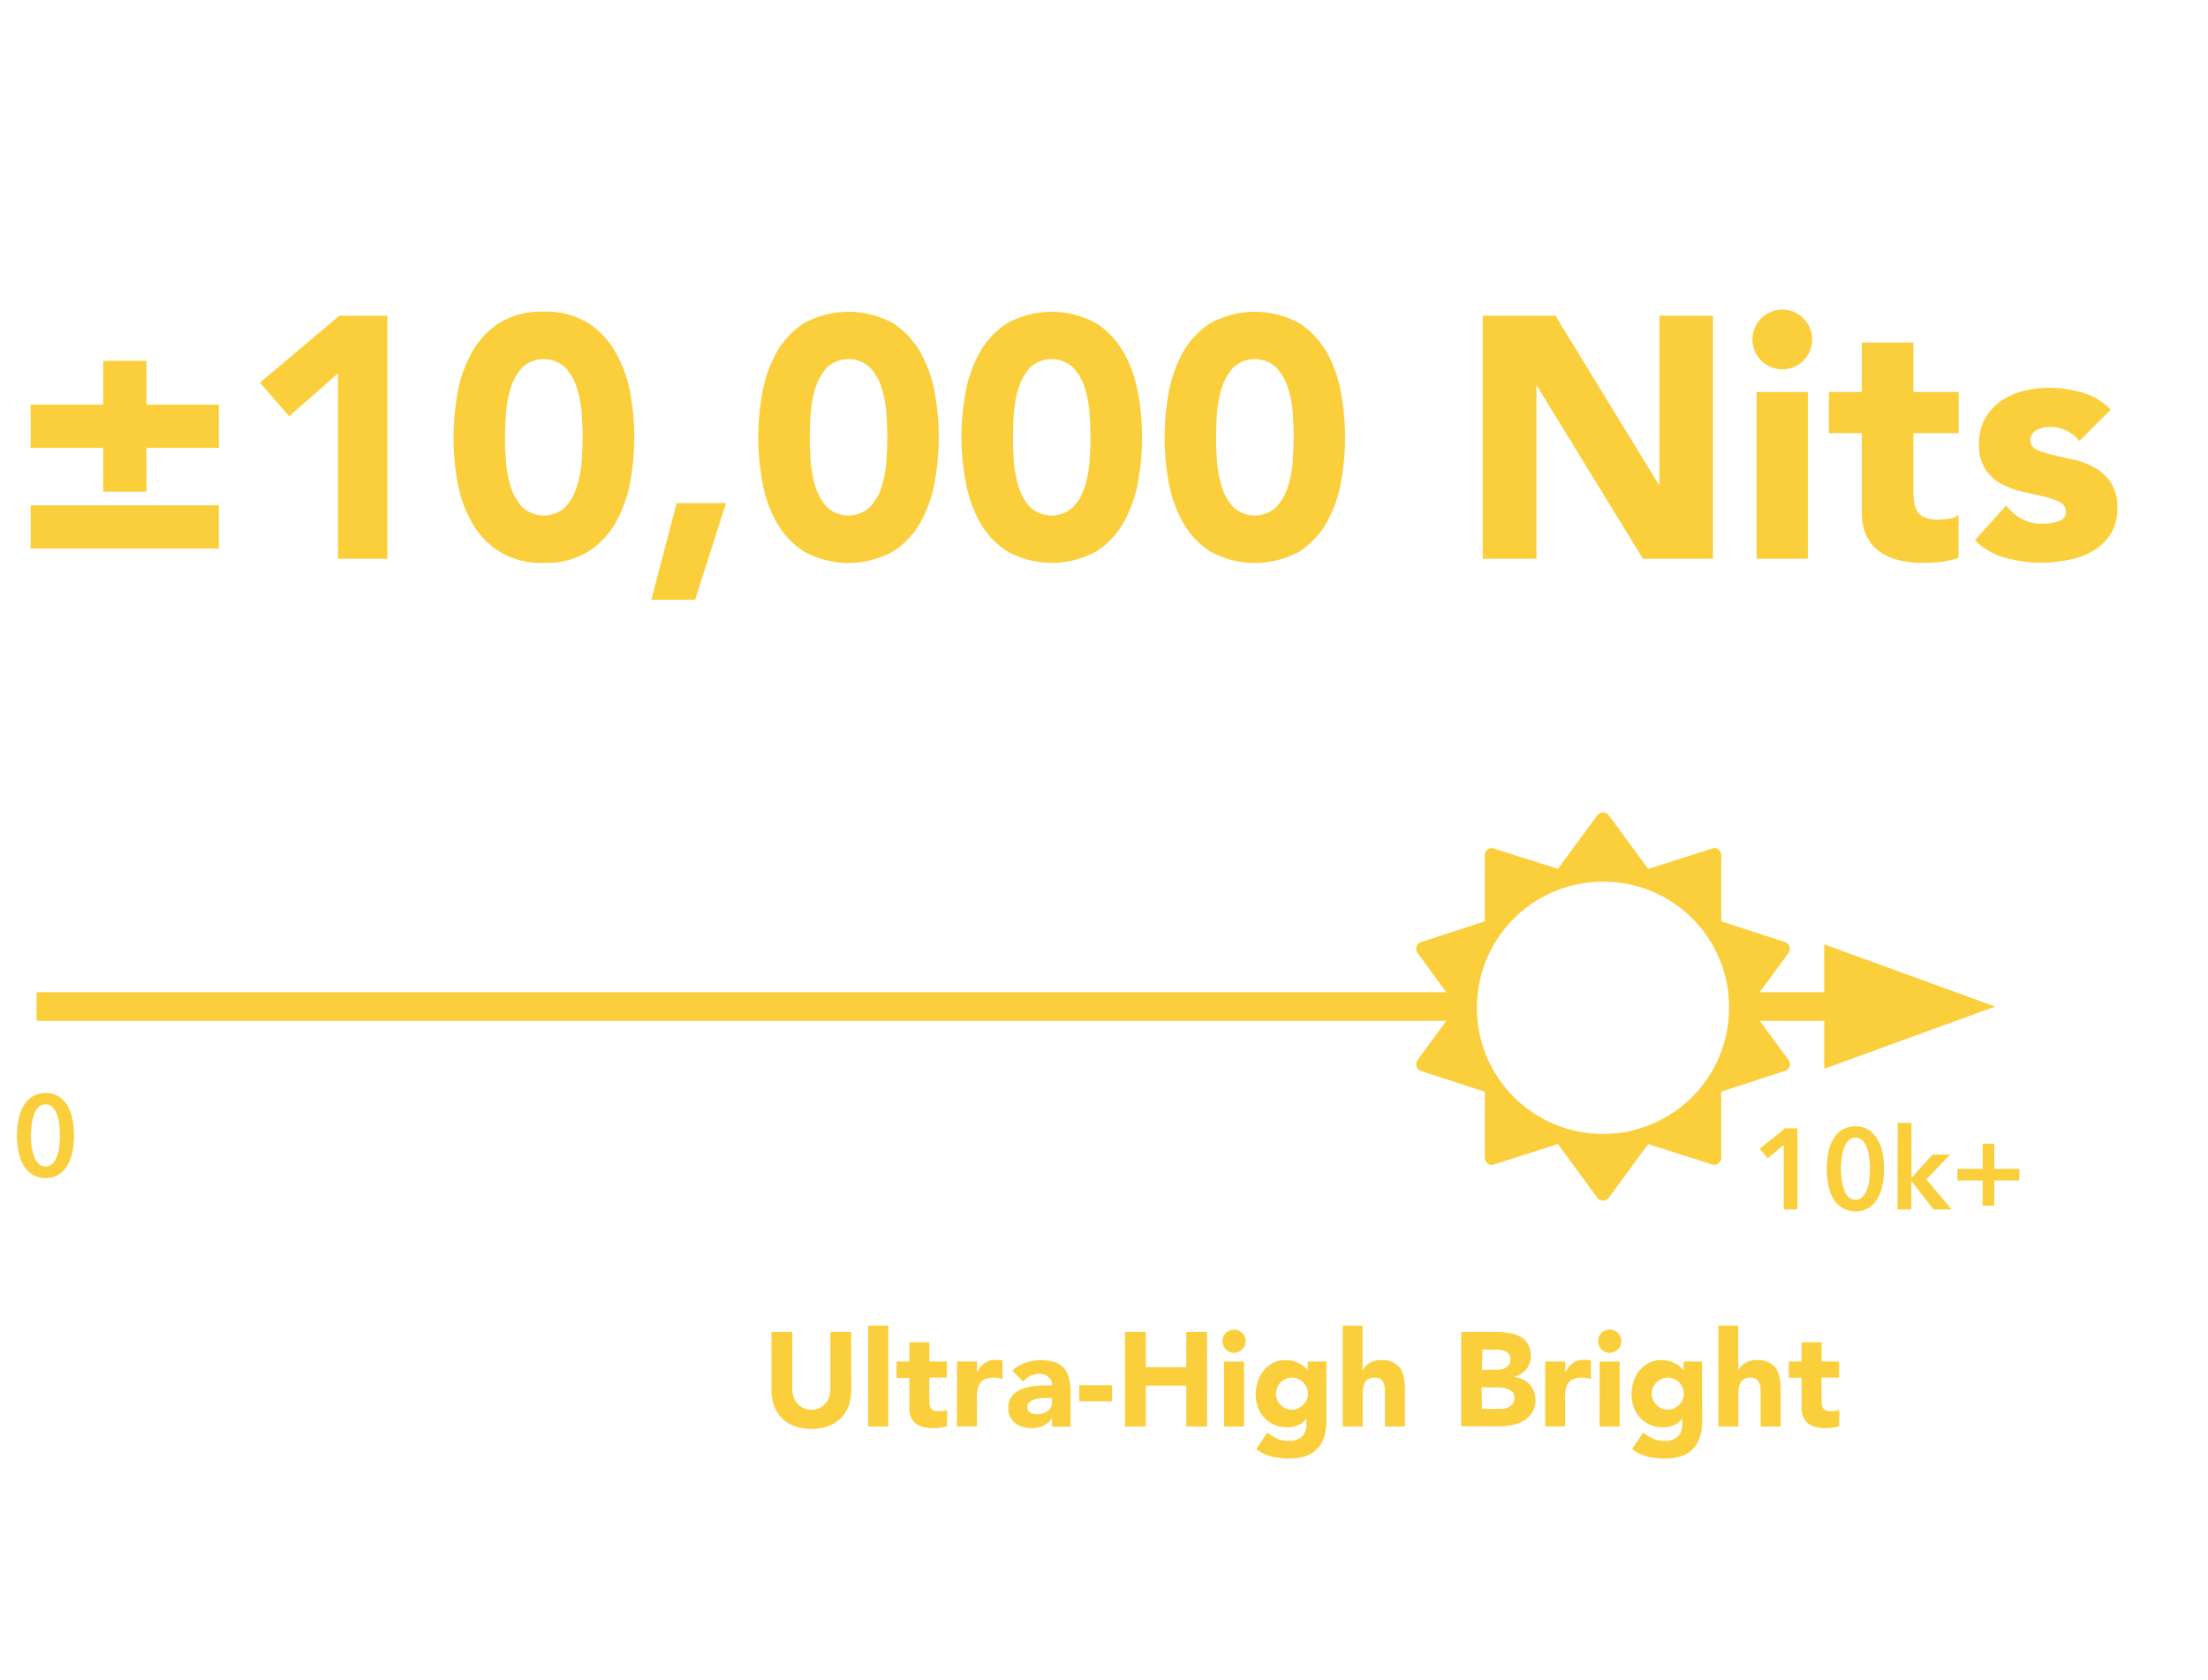 <svg xmlns="http://www.w3.org/2000/svg" viewBox="0 0 504.41 383.68"><defs><style>.cls-1{fill:#fff;}.cls-2{fill:#facf3b;}</style></defs><g id="Layer_2" data-name="Layer 2"><g id="Layer_4" data-name="Layer 4"><rect class="cls-1" width="504.41" height="383.68"></rect><path class="cls-2" d="M7,92.43H23.57v-10h9.88v10H50v9.88H33.45v10H23.57v-10H7Zm0,23H50v9.88H7Z"></path><path class="cls-2" d="M77.19,85.3,66.06,95.1l-6.67-7.69L77.5,72.13h11v55.5H77.19Z"></path><path class="cls-2" d="M103.61,99.88a57.53,57.53,0,0,1,.9-10,29.3,29.3,0,0,1,3.22-9.26A19.07,19.07,0,0,1,114,73.81a18.21,18.21,0,0,1,10.19-2.62,18.23,18.23,0,0,1,10.19,2.62,19.07,19.07,0,0,1,6.31,6.78A29.8,29.8,0,0,1,144,89.85a56.34,56.34,0,0,1,0,20.06,29.8,29.8,0,0,1-3.22,9.26,19,19,0,0,1-6.31,6.77,18.15,18.15,0,0,1-10.19,2.63A18.13,18.13,0,0,1,114,125.94a19,19,0,0,1-6.31-6.77,29.3,29.3,0,0,1-3.22-9.26A57.53,57.53,0,0,1,103.61,99.88Zm11.76,0c0,1.46.06,3.21.2,5.25a25.34,25.34,0,0,0,1.06,5.88,12.44,12.44,0,0,0,2.62,4.78,7.26,7.26,0,0,0,9.92,0,12.13,12.13,0,0,0,2.66-4.78,25.34,25.34,0,0,0,1.06-5.88c.13-2,.2-3.79.2-5.25s-.07-3.21-.2-5.25a25.34,25.34,0,0,0-1.06-5.88A12.13,12.13,0,0,0,129.17,84a7.23,7.23,0,0,0-9.92,0,12.44,12.44,0,0,0-2.62,4.78,25.34,25.34,0,0,0-1.06,5.88C115.43,96.67,115.37,98.42,115.37,99.88Z"></path><path class="cls-2" d="M154.57,114.93h11.29L158.8,137h-10Z"></path><path class="cls-2" d="M173.22,99.88a57.55,57.55,0,0,1,.91-10,29.28,29.28,0,0,1,3.21-9.26,19.16,19.16,0,0,1,6.31-6.78,21.13,21.13,0,0,1,20.38,0,19.19,19.19,0,0,1,6.32,6.78,29.53,29.53,0,0,1,3.21,9.26,56.34,56.34,0,0,1,0,20.06,29.53,29.53,0,0,1-3.21,9.26,19.16,19.16,0,0,1-6.32,6.77,21.06,21.06,0,0,1-20.38,0,19.13,19.13,0,0,1-6.31-6.77,29.28,29.28,0,0,1-3.21-9.26A57.55,57.55,0,0,1,173.22,99.88Zm11.76,0c0,1.46.07,3.21.2,5.25a25.34,25.34,0,0,0,1.06,5.88,12.44,12.44,0,0,0,2.62,4.78,7.26,7.26,0,0,0,9.92,0,12.27,12.27,0,0,0,2.67-4.78,25.87,25.87,0,0,0,1.06-5.88c.12-2,.19-3.79.19-5.25s-.07-3.21-.19-5.25a25.87,25.87,0,0,0-1.06-5.88A12.27,12.27,0,0,0,198.78,84a7.23,7.23,0,0,0-9.92,0,12.44,12.44,0,0,0-2.62,4.78,25.34,25.34,0,0,0-1.06,5.88C185.05,96.67,185,98.42,185,99.88Z"></path><path class="cls-2" d="M219.63,99.88a57.55,57.55,0,0,1,.91-10,29.53,29.53,0,0,1,3.21-9.26,19.16,19.16,0,0,1,6.31-6.78,21.15,21.15,0,0,1,20.39,0,19.25,19.25,0,0,1,6.31,6.78A29.53,29.53,0,0,1,260,89.85a56.34,56.34,0,0,1,0,20.06,29.53,29.53,0,0,1-3.21,9.26,19.22,19.22,0,0,1-6.31,6.77,21.08,21.08,0,0,1-20.39,0,19.13,19.13,0,0,1-6.31-6.77,29.53,29.53,0,0,1-3.21-9.26A57.55,57.55,0,0,1,219.63,99.88Zm11.77,0c0,1.46.06,3.21.19,5.25a25.87,25.87,0,0,0,1.06,5.88,12.44,12.44,0,0,0,2.62,4.78,7.26,7.26,0,0,0,9.92,0,12.15,12.15,0,0,0,2.67-4.78,25.87,25.87,0,0,0,1.06-5.88c.13-2,.19-3.79.19-5.25s-.06-3.21-.19-5.25a25.87,25.87,0,0,0-1.06-5.88A12.15,12.15,0,0,0,245.19,84a7.23,7.23,0,0,0-9.92,0,12.44,12.44,0,0,0-2.62,4.78,25.87,25.87,0,0,0-1.06,5.88C231.46,96.67,231.4,98.42,231.4,99.88Z"></path><path class="cls-2" d="M266.05,99.88a57.53,57.53,0,0,1,.9-10,29.53,29.53,0,0,1,3.21-9.26,19.1,19.1,0,0,1,6.32-6.78,21.13,21.13,0,0,1,20.38,0,19.25,19.25,0,0,1,6.31,6.78,29.53,29.53,0,0,1,3.21,9.26,56.34,56.34,0,0,1,0,20.06,29.53,29.53,0,0,1-3.21,9.26,19.22,19.22,0,0,1-6.31,6.77,21.06,21.06,0,0,1-20.38,0,19.07,19.07,0,0,1-6.32-6.77,29.53,29.53,0,0,1-3.21-9.26A57.53,57.53,0,0,1,266.05,99.88Zm11.76,0c0,1.46.06,3.21.19,5.25a25.87,25.87,0,0,0,1.06,5.88,12.46,12.46,0,0,0,2.63,4.78,7.24,7.24,0,0,0,9.91,0,12.15,12.15,0,0,0,2.67-4.78,25.34,25.34,0,0,0,1.06-5.88c.13-2,.2-3.79.2-5.25s-.07-3.21-.2-5.25a25.34,25.34,0,0,0-1.06-5.88A12.15,12.15,0,0,0,291.6,84a7.22,7.22,0,0,0-9.91,0,12.46,12.46,0,0,0-2.63,4.78A25.87,25.87,0,0,0,278,94.63C277.87,96.67,277.81,98.42,277.81,99.88Z"></path><path class="cls-2" d="M338.72,72.13h16.62l23.6,38.57h.15V72.13h12.23v55.5h-16L351.1,88.12H351v39.51H338.72Z"></path><path class="cls-2" d="M400.34,77.54a6.82,6.82,0,0,1,13.64,0,6.82,6.82,0,0,1-13.64,0Zm.94,12H413v38.1H401.28Z"></path><path class="cls-2" d="M447.45,98.94H437.1v12.7a22.68,22.68,0,0,0,.16,2.86,5.58,5.58,0,0,0,.71,2.23,3.5,3.5,0,0,0,1.68,1.45,7.48,7.48,0,0,0,3,.52,20.58,20.58,0,0,0,2.47-.2,4.16,4.16,0,0,0,2.31-.9v9.8a17.94,17.94,0,0,1-4.08.94,39.2,39.2,0,0,1-4.15.23,22.49,22.49,0,0,1-5.49-.63,12.35,12.35,0,0,1-4.39-2,9.41,9.41,0,0,1-2.94-3.56,12.26,12.26,0,0,1-1.06-5.33V98.94h-7.52V89.53h7.52V78.24H437.1V89.53h10.35Z"></path><path class="cls-2" d="M475,100.74a8.34,8.34,0,0,0-6.82-3.21,6.42,6.42,0,0,0-2.9.7,2.49,2.49,0,0,0-1.41,2.43,2.18,2.18,0,0,0,1.45,2.08,18.79,18.79,0,0,0,3.68,1.18l4.78,1.09a18,18,0,0,1,4.78,1.85,10.57,10.57,0,0,1,3.69,3.41,10.13,10.13,0,0,1,1.45,5.76,10.57,10.57,0,0,1-1.61,6.07,12.19,12.19,0,0,1-4.11,3.84,17.6,17.6,0,0,1-5.65,2,32.83,32.83,0,0,1-6.19.59,30.28,30.28,0,0,1-8.08-1.13,15.23,15.23,0,0,1-6.9-4l7.14-7.92a11.85,11.85,0,0,0,3.65,3.1,9.86,9.86,0,0,0,4.66,1.06,11,11,0,0,0,3.69-.59,2.18,2.18,0,0,0,1.64-2.16,2.37,2.37,0,0,0-1.45-2.23,15.72,15.72,0,0,0-3.68-1.26L462,112.3a20,20,0,0,1-4.78-1.76,10,10,0,0,1-3.68-3.33,10.16,10.16,0,0,1-1.45-5.76,11.61,11.61,0,0,1,1.37-5.81,12,12,0,0,1,3.61-4,15.51,15.51,0,0,1,5.13-2.32,23.87,23.87,0,0,1,5.88-.74,27.73,27.73,0,0,1,7.61,1.1,14,14,0,0,1,6.5,3.92Z"></path><path class="cls-2" d="M408.81,243.62a1.62,1.62,0,0,0-.2-1.44l-9-12.27,9-12.28a1.62,1.62,0,0,0,.2-1.43,1.52,1.52,0,0,0-1-1l-14.6-4.75V195.31a1.62,1.62,0,0,0-.65-1.28,1.52,1.52,0,0,0-1.45-.2l-14.6,4.65-9-12.28a1.72,1.72,0,0,0-2.6,0l-9,12.28-14.61-4.65a1.52,1.52,0,0,0-1.45.2,1.62,1.62,0,0,0-.65,1.28v15.15l-14.6,4.75a1.52,1.52,0,0,0-1,1,1.62,1.62,0,0,0,.2,1.43l9,12.28-9,12.27a1.62,1.62,0,0,0-.2,1.44,1.54,1.54,0,0,0,1,1l14.6,4.75V264.5a1.64,1.64,0,0,0,.65,1.29,1.54,1.54,0,0,0,1.45.2l14.61-4.66,9,12.28a1.64,1.64,0,0,0,2.6,0l9-12.28,14.6,4.66a1.54,1.54,0,0,0,1.45-.2,1.64,1.64,0,0,0,.65-1.29V249.36l14.6-4.75a1.54,1.54,0,0,0,1-1M395,229.91A28.81,28.81,0,1,1,366.2,201.4,28.66,28.66,0,0,1,395,229.91"></path><rect class="cls-2" x="8.35" y="226.66" width="325.23" height="6.53"></rect><rect class="cls-2" x="398.48" y="226.66" width="30.33" height="6.53"></rect><polygon class="cls-2" points="455.78 229.93 416.73 215.72 416.73 244.14 455.78 229.93"></polygon><path class="cls-2" d="M16.91,259.38a18,18,0,0,1-.43,4.06,9.56,9.56,0,0,1-1.26,3.05,5.89,5.89,0,0,1-2,1.94,5.61,5.61,0,0,1-2.78.67,5.65,5.65,0,0,1-2.79-.67,6,6,0,0,1-2.07-1.94,9.34,9.34,0,0,1-1.27-3.05,19.33,19.33,0,0,1,0-8.11,9.34,9.34,0,0,1,1.27-3.05,6,6,0,0,1,2.07-1.94,5.65,5.65,0,0,1,2.79-.68,5.61,5.61,0,0,1,2.78.68,5.89,5.89,0,0,1,2,1.94,9.56,9.56,0,0,1,1.26,3.05A18,18,0,0,1,16.91,259.38Zm-3.22,0c0-.64,0-1.37-.11-2.19a11.45,11.45,0,0,0-.47-2.33,5.18,5.18,0,0,0-1-1.84,2.14,2.14,0,0,0-1.7-.74,2.16,2.16,0,0,0-1.72.74,5,5,0,0,0-1,1.84,12.18,12.18,0,0,0-.49,2.33q-.12,1.23-.12,2.19c0,.65,0,1.38.12,2.2a11.55,11.55,0,0,0,.49,2.3,5.11,5.11,0,0,0,1,1.82,2.19,2.19,0,0,0,1.72.74,2.18,2.18,0,0,0,1.7-.74,5.26,5.26,0,0,0,1-1.82,10.9,10.9,0,0,0,.47-2.3C13.65,260.76,13.69,260,13.69,259.38Z"></path><path class="cls-2" d="M407.48,261.56l-3.66,3L402,262.4l5.77-4.65h2.85v18.5h-3.13Z"></path><path class="cls-2" d="M430.39,267a17.35,17.35,0,0,1-.43,4.05,9.55,9.55,0,0,1-1.25,3.05,5.8,5.8,0,0,1-2,1.94,6.06,6.06,0,0,1-5.58,0A5.89,5.89,0,0,1,419,274.1a9.33,9.33,0,0,1-1.26-3.05,19.29,19.29,0,0,1,0-8.1,9.39,9.39,0,0,1,1.26-3.06,6,6,0,0,1,2.07-1.94,6.14,6.14,0,0,1,5.58,0,5.89,5.89,0,0,1,2,1.94A9.61,9.61,0,0,1,430,263,17.29,17.29,0,0,1,430.39,267Zm-3.21,0c0-.65,0-1.38-.12-2.2a11.35,11.35,0,0,0-.47-2.32,5,5,0,0,0-1-1.85,2.16,2.16,0,0,0-1.7-.74,2.2,2.2,0,0,0-1.72.74,5.14,5.14,0,0,0-1,1.85,12.07,12.07,0,0,0-.48,2.32,18.6,18.6,0,0,0,0,4.39,11.56,11.56,0,0,0,.48,2.3,5.17,5.17,0,0,0,1,1.82,2.2,2.2,0,0,0,1.72.74,2.16,2.16,0,0,0,1.7-.74,5,5,0,0,0,1-1.82,10.9,10.9,0,0,0,.47-2.3Q427.18,268,427.18,267Z"></path><path class="cls-2" d="M433.53,256.49h3.14V269h.07l4.76-5.27h4l-5.43,5.66,5.78,6.88h-4.16l-5-6.43h-.07v6.43h-3.14Z"></path><path class="cls-2" d="M452.92,267v-5.75h2.66V267h5.75v2.66h-5.75v5.75h-2.66v-5.75h-5.75V267Z"></path><path class="cls-2" d="M194.47,317.53a10.25,10.25,0,0,1-.58,3.53,7.78,7.78,0,0,1-1.72,2.81,7.93,7.93,0,0,1-2.85,1.86,10.86,10.86,0,0,1-3.93.67,11,11,0,0,1-4-.67,8.1,8.1,0,0,1-2.85-1.86,7.92,7.92,0,0,1-1.72-2.81,10.25,10.25,0,0,1-.58-3.53V304.26H181v13.08a5.08,5.08,0,0,0,.32,1.86,4.26,4.26,0,0,0,.9,1.48,4.17,4.17,0,0,0,1.39,1,4.41,4.41,0,0,0,1.75.35,4.13,4.13,0,0,0,3.11-1.33,4.42,4.42,0,0,0,.9-1.48,5.3,5.3,0,0,0,.32-1.86V304.26h4.75Z"></path><path class="cls-2" d="M198.34,302.8h4.58v23.05h-4.58Z"></path><path class="cls-2" d="M216.3,314.69h-4v4.94a9.29,9.29,0,0,0,.06,1.11,2.23,2.23,0,0,0,.27.87,1.43,1.43,0,0,0,.66.57,3,3,0,0,0,1.17.19,7.69,7.69,0,0,0,1-.07,1.62,1.62,0,0,0,.9-.35v3.81a7,7,0,0,1-1.58.36,12.81,12.81,0,0,1-1.62.1A8.89,8.89,0,0,1,211,326a4.78,4.78,0,0,1-1.71-.78,3.51,3.51,0,0,1-1.14-1.38,4.67,4.67,0,0,1-.42-2.08v-7h-2.92V311h2.92v-4.39h4.58V311h4Z"></path><path class="cls-2" d="M218.62,311h4.57v2.38h.06a5.72,5.72,0,0,1,1.74-2.06,4.44,4.44,0,0,1,2.53-.68c.26,0,.53,0,.79,0a3.84,3.84,0,0,1,.73.12V315a6.89,6.89,0,0,0-.95-.23,6.4,6.4,0,0,0-1-.08,4.78,4.78,0,0,0-2.08.37,2.66,2.66,0,0,0-1.17,1,3.8,3.8,0,0,0-.54,1.57,15.52,15.52,0,0,0-.12,2v6.19h-4.57Z"></path><path class="cls-2" d="M240.33,324h-.06a4.38,4.38,0,0,1-2,1.71,7.08,7.08,0,0,1-4.67.23,5.31,5.31,0,0,1-1.69-.87,4.17,4.17,0,0,1-1.58-3.42,4.6,4.6,0,0,1,.47-2.16,4.09,4.09,0,0,1,1.28-1.46,6.13,6.13,0,0,1,1.85-.9,12.34,12.34,0,0,1,2.14-.48,20.94,20.94,0,0,1,2.23-.18l2.06,0a2.39,2.39,0,0,0-.87-1.94,3.13,3.13,0,0,0-2.06-.71,4.43,4.43,0,0,0-2.06.47,5.68,5.68,0,0,0-1.66,1.29l-2.44-2.49a8.4,8.4,0,0,1,3-1.79,10.87,10.87,0,0,1,3.54-.59,9.41,9.41,0,0,1,3.31.5,4.88,4.88,0,0,1,2.07,1.48,5.65,5.65,0,0,1,1.08,2.39,16,16,0,0,1,.3,3.28v7.53h-4.2Zm-1.13-4.64c-.34,0-.78,0-1.3,0a6.64,6.64,0,0,0-1.49.26,3.3,3.3,0,0,0-1.22.64,1.47,1.47,0,0,0-.5,1.19,1.31,1.31,0,0,0,.7,1.22,3,3,0,0,0,1.46.4,4.7,4.7,0,0,0,1.3-.19,3.55,3.55,0,0,0,1.11-.52,2.36,2.36,0,0,0,.78-.85,2.47,2.47,0,0,0,.29-1.22v-1Z"></path><path class="cls-2" d="M254.05,320.09h-7.5v-3.66h7.5Z"></path><path class="cls-2" d="M257,304.26h4.76v8.05H271v-8.05h4.75v21.59H271v-9.33h-9.24v9.33H257Z"></path><path class="cls-2" d="M279.26,306.37a2.65,2.65,0,0,1,2.65-2.65,2.6,2.6,0,0,1,1.88.77,2.66,2.66,0,0,1-1.88,4.53,2.66,2.66,0,0,1-2.65-2.65Zm.36,4.66h4.57v14.82h-4.57Z"></path><path class="cls-2" d="M303,324.6q0,4.2-2.12,6.39t-6.45,2.18a17,17,0,0,1-3.9-.45A8.72,8.72,0,0,1,287,331l2.53-3.78a9.58,9.58,0,0,0,2.24,1.4,6.29,6.29,0,0,0,2.58.52,4.14,4.14,0,0,0,3.09-1,3.55,3.55,0,0,0,1-2.61v-1.43h-.06a4.24,4.24,0,0,1-2,1.51,6.16,6.16,0,0,1-2.21.44,7.59,7.59,0,0,1-3-.56,6.64,6.64,0,0,1-2.3-1.59,7.17,7.17,0,0,1-1.48-2.42,8.73,8.73,0,0,1-.52-3.08,9.08,9.08,0,0,1,.47-2.87,8.11,8.11,0,0,1,1.34-2.46,6.76,6.76,0,0,1,2.13-1.73,5.94,5.94,0,0,1,2.83-.65,7.15,7.15,0,0,1,1.79.21,7,7,0,0,1,1.44.55,5.06,5.06,0,0,1,1.1.75,4.38,4.38,0,0,1,.73.8h.06v-2H303Zm-11.53-6.25a3.63,3.63,0,0,0,.28,1.39,3.45,3.45,0,0,0,.78,1.15,3.79,3.79,0,0,0,1.16.81,3.27,3.27,0,0,0,1.44.31,3.36,3.36,0,0,0,1.44-.31,4,4,0,0,0,1.17-.81,3.45,3.45,0,0,0,.78-1.15,3.6,3.6,0,0,0-.78-3.94,4.12,4.12,0,0,0-1.17-.8,3.36,3.36,0,0,0-1.44-.31,3.27,3.27,0,0,0-1.44.31,3.94,3.94,0,0,0-1.16.8,3.59,3.59,0,0,0-.78,1.16A3.63,3.63,0,0,0,291.51,318.35Z"></path><path class="cls-2" d="M311.27,302.8v10.25h.06a2.64,2.64,0,0,1,.52-.86,4.09,4.09,0,0,1,.88-.76,4.74,4.74,0,0,1,1.22-.55,5.27,5.27,0,0,1,1.52-.21,6.26,6.26,0,0,1,2.81.53,4.12,4.12,0,0,1,1.66,1.48,5.88,5.88,0,0,1,.81,2.22,17.26,17.26,0,0,1,.21,2.78v8.17h-4.57v-7.26c0-.42,0-.87,0-1.32a4.62,4.62,0,0,0-.28-1.27,2.2,2.2,0,0,0-.7-.94,2.16,2.16,0,0,0-1.36-.37,2.83,2.83,0,0,0-1.43.32,2.11,2.11,0,0,0-.84.86,3.45,3.45,0,0,0-.38,1.2,10.51,10.51,0,0,0-.09,1.4v7.38h-4.58V302.8Z"></path><path class="cls-2" d="M333.8,304.26h8a20.57,20.57,0,0,1,2.82.2,7.78,7.78,0,0,1,2.55.8,4.87,4.87,0,0,1,1.83,1.66,5,5,0,0,1,.7,2.83,4.56,4.56,0,0,1-1,3,5.66,5.66,0,0,1-2.7,1.72v.06a6.28,6.28,0,0,1,1.94.59,5.29,5.29,0,0,1,1.49,1.13,4.71,4.71,0,0,1,1,1.6,5.71,5.71,0,0,1,.34,1.95,5.16,5.16,0,0,1-.74,2.85,5.64,5.64,0,0,1-1.88,1.85,8.55,8.55,0,0,1-2.61,1,14.23,14.23,0,0,1-2.88.3H333.8Zm4.75,8.63H342a5,5,0,0,0,1.08-.12,2.83,2.83,0,0,0,1-.4,2.11,2.11,0,0,0,.69-.73,2.21,2.21,0,0,0,.26-1.1,1.89,1.89,0,0,0-1-1.79,3.36,3.36,0,0,0-1-.35,5.54,5.54,0,0,0-1.13-.11h-3.23Zm0,8.94h4.27a4.67,4.67,0,0,0,1.11-.13,3,3,0,0,0,1-.42,2.47,2.47,0,0,0,.74-.8,2.2,2.2,0,0,0,.29-1.18,1.93,1.93,0,0,0-.38-1.24,2.39,2.39,0,0,0-1-.72,5,5,0,0,0-1.25-.33,9.42,9.42,0,0,0-1.25-.09h-3.6Z"></path><path class="cls-2" d="M353,311h4.58v2.38h.06a5.63,5.63,0,0,1,1.74-2.06,4.44,4.44,0,0,1,2.53-.68l.79,0a4,4,0,0,1,.73.12V315a6.69,6.69,0,0,0-1-.23,6.3,6.3,0,0,0-1-.08,4.73,4.73,0,0,0-2.07.37,2.74,2.74,0,0,0-1.18,1,3.94,3.94,0,0,0-.53,1.57,15.52,15.52,0,0,0-.12,2v6.19H353Z"></path><path class="cls-2" d="M365.08,306.37a2.65,2.65,0,0,1,2.65-2.65,2.6,2.6,0,0,1,1.88.77,2.65,2.65,0,1,1-4.53,1.88Zm.36,4.66H370v14.82h-4.58Z"></path><path class="cls-2" d="M388.86,324.6q0,4.2-2.12,6.39c-1.42,1.45-3.56,2.18-6.45,2.18a17,17,0,0,1-3.9-.45,8.72,8.72,0,0,1-3.54-1.72l2.53-3.78a9.38,9.38,0,0,0,2.24,1.4,6.23,6.23,0,0,0,2.58.52,4.14,4.14,0,0,0,3.09-1,3.59,3.59,0,0,0,1-2.61v-1.43h-.06a4.24,4.24,0,0,1-2,1.51,6.16,6.16,0,0,1-2.21.44,7.55,7.55,0,0,1-3-.56,6.54,6.54,0,0,1-2.3-1.59,7,7,0,0,1-1.48-2.42,8.73,8.73,0,0,1-.52-3.08,9.08,9.08,0,0,1,.47-2.87,7.9,7.9,0,0,1,1.34-2.46,6.73,6.73,0,0,1,2.12-1.73,6,6,0,0,1,2.84-.65,6.84,6.84,0,0,1,3.23.76,5.06,5.06,0,0,1,1.1.75,4.77,4.77,0,0,1,.73.8h.06v-2h4.21Zm-11.53-6.25a3.63,3.63,0,0,0,.28,1.39,3.58,3.58,0,0,0,.77,1.15,4,4,0,0,0,1.16.81,3.5,3.5,0,0,0,2.88,0,3.88,3.88,0,0,0,1.18-.81,3.77,3.77,0,0,0,.78-1.15,3.71,3.71,0,0,0,0-2.78,4,4,0,0,0-.78-1.16,4,4,0,0,0-1.18-.8,3.5,3.5,0,0,0-2.88,0,4.22,4.22,0,0,0-1.16.8,3.73,3.73,0,0,0-.77,1.16A3.63,3.63,0,0,0,377.33,318.35Z"></path><path class="cls-2" d="M397.09,302.8v10.25h.06a2.64,2.64,0,0,1,.52-.86,4.09,4.09,0,0,1,.88-.76,4.9,4.9,0,0,1,1.22-.55,5.34,5.34,0,0,1,1.53-.21,6.21,6.21,0,0,1,2.8.53,4.05,4.05,0,0,1,1.66,1.48,5.88,5.88,0,0,1,.81,2.22,17.22,17.22,0,0,1,.22,2.78v8.17h-4.58v-7.26c0-.42,0-.87,0-1.32a4.62,4.62,0,0,0-.28-1.27,2.2,2.2,0,0,0-.7-.94,2.16,2.16,0,0,0-1.36-.37,2.86,2.86,0,0,0-1.43.32,2.17,2.17,0,0,0-.84.86,3.45,3.45,0,0,0-.38,1.2,10.51,10.51,0,0,0-.09,1.4v7.38h-4.57V302.8Z"></path><path class="cls-2" d="M420.11,314.69h-4v4.94a9.29,9.29,0,0,0,.06,1.11,2.23,2.23,0,0,0,.28.87,1.4,1.4,0,0,0,.65.57,3,3,0,0,0,1.17.19,8,8,0,0,0,1-.07,1.69,1.69,0,0,0,.9-.35v3.81a7.06,7.06,0,0,1-1.59.36,12.81,12.81,0,0,1-1.62.1,8.89,8.89,0,0,1-2.13-.25,4.78,4.78,0,0,1-1.71-.78,3.51,3.51,0,0,1-1.14-1.38,4.68,4.68,0,0,1-.41-2.08v-7h-2.93V311h2.93v-4.39h4.57V311h4Z"></path></g></g></svg>